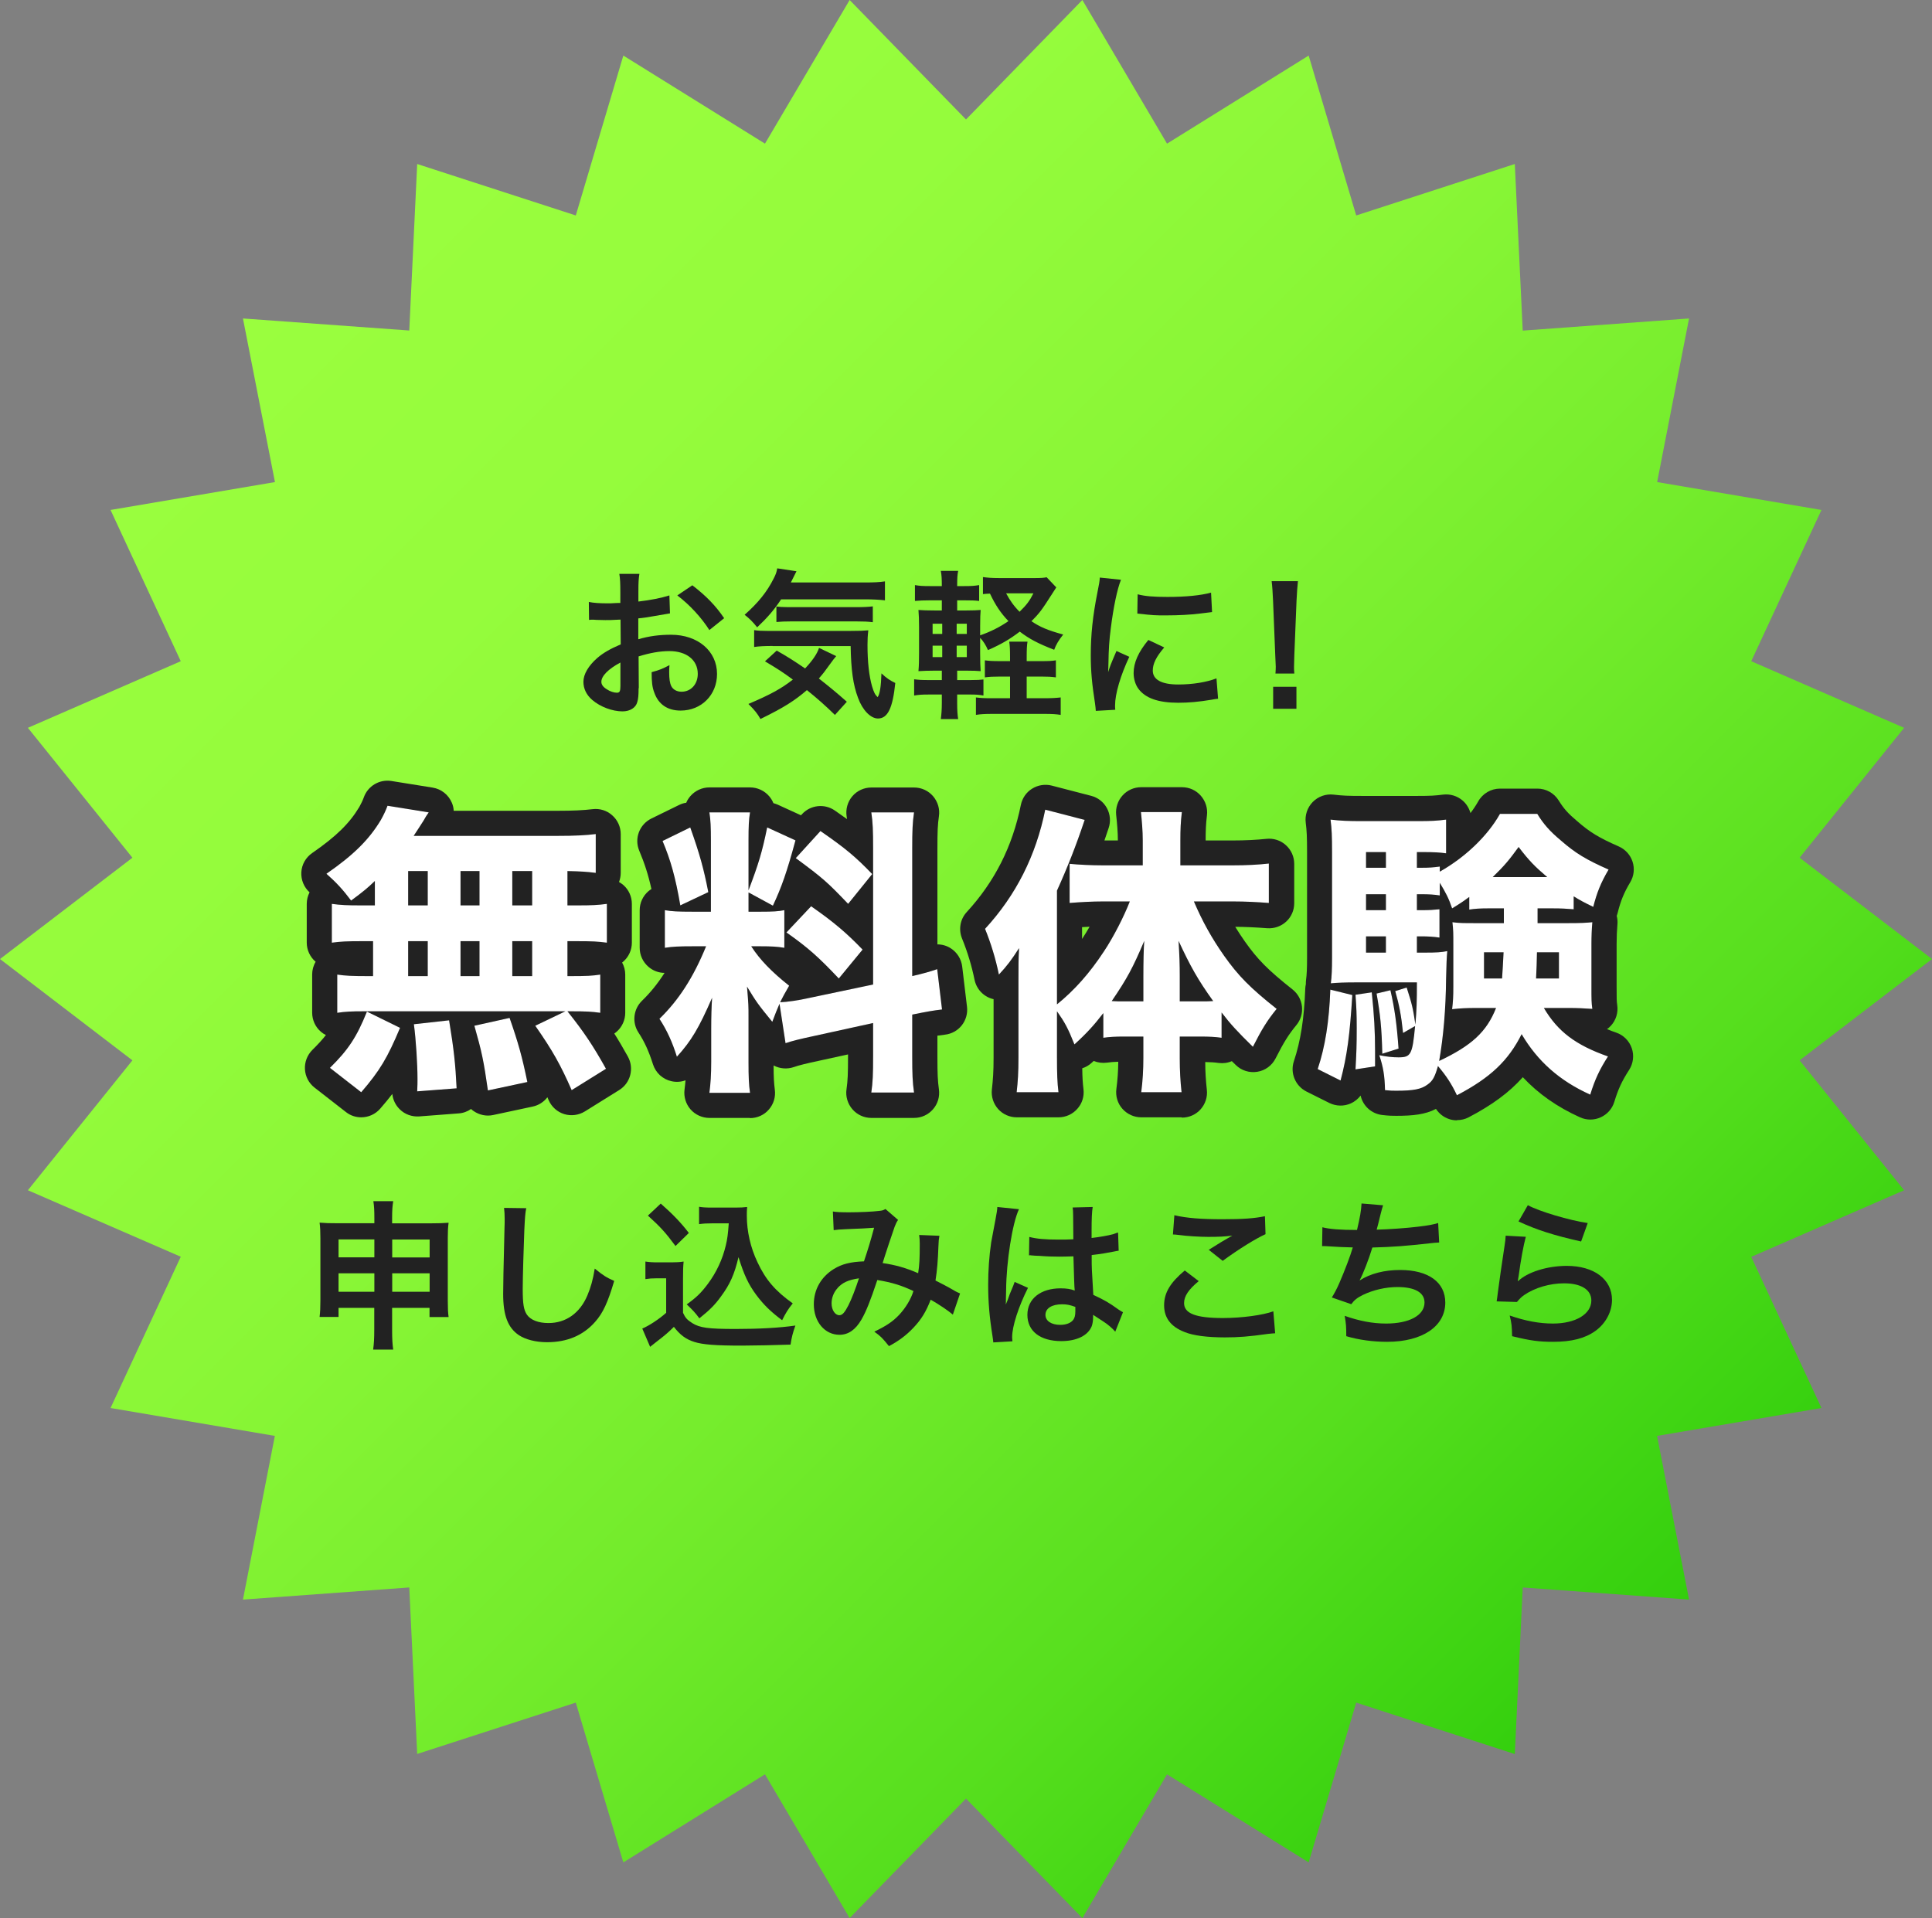 <?xml version="1.0" encoding="UTF-8"?><svg id="_レイヤー_1" xmlns="http://www.w3.org/2000/svg" xmlns:xlink="http://www.w3.org/1999/xlink" viewBox="0 0 192.6 191.22"><rect x="0" y="0" width="192.6" height="191.22" fill="#808080" stroke="none"/><defs><style>.cls-1{fill:url(#_名称未設定グラデーション_11);}.cls-1,.cls-2,.cls-3,.cls-4{stroke-width:0px;}.cls-2{fill:#222;}.cls-3{fill:#000;}.cls-4{fill:#fff;}</style><linearGradient id="_名称未設定グラデーション_11" x1="28.33" y1="27.64" x2="164.27" y2="163.58" gradientUnits="userSpaceOnUse"><stop offset="0" stop-color="#9afe3e"/><stop offset=".19" stop-color="#95fc3c"/><stop offset=".39" stop-color="#89f636"/><stop offset=".59" stop-color="#74ec2c"/><stop offset=".8" stop-color="#57df1e"/><stop offset="1" stop-color="#33cf0d"/></linearGradient></defs><polygon class="cls-1" points="192.6 95.61 179.4 105.71 189.82 118.66 174.58 125.3 181.58 140.37 165.19 143.15 168.38 159.47 151.8 158.26 151.01 174.87 135.2 169.74 130.46 185.67 116.34 176.89 107.9 191.22 96.3 179.31 84.7 191.22 76.26 176.89 62.14 185.67 57.4 169.74 41.59 174.86 40.8 158.26 24.22 159.47 27.4 143.15 11.02 140.37 18.02 125.29 2.78 118.66 13.2 105.71 0 95.61 13.2 85.51 2.78 72.56 18.02 65.92 11.02 50.84 27.41 48.06 24.22 31.75 40.8 32.95 41.59 16.35 57.4 21.48 62.14 5.54 76.26 14.32 84.7 0 96.3 11.91 107.9 0 116.34 14.32 130.46 5.54 135.2 21.48 151.01 16.35 151.8 32.96 168.38 31.75 165.2 48.06 181.58 50.84 174.58 65.92 189.82 72.56 179.4 85.51 192.6 95.61"/><path class="cls-2" d="M36.01,111.39c-.54,0-1.08-.17-1.53-.53l-3.12-2.43c-.57-.44-.92-1.11-.96-1.83-.04-.72.23-1.42.74-1.93.54-.53.97-1,1.35-1.48-.18-.09-.35-.2-.5-.33-.55-.47-.87-1.17-.87-1.9v-3.81c0-.45.12-.89.35-1.27l-.03-.02c-.54-.47-.86-1.16-.86-1.88v-3.87c0-.4.1-.8.28-1.15-.56-.51-.86-1.24-.82-2,.04-.77.44-1.47,1.07-1.91,2.4-1.66,3.72-2.95,4.71-4.6.17-.3.35-.68.45-.96.4-1.13,1.56-1.82,2.75-1.63l4.11.66c.86.14,1.58.71,1.92,1.52.11.26.17.52.18.79h10.31c1.59,0,2.62-.05,3.53-.16.71-.09,1.43.13,1.96.61.54.47.85,1.16.85,1.87v3.87c0,.31-.06.62-.17.91.15.08.29.19.43.3.54.47.85,1.16.85,1.88v3.87c0,.72-.31,1.41-.85,1.88-.04.03-.08.06-.12.1.2.36.31.78.31,1.2v3.81c0,.72-.31,1.41-.86,1.89-.07.06-.15.12-.23.18.44.69.87,1.43,1.35,2.29.65,1.17.27,2.64-.86,3.34l-3.42,2.13c-.62.38-1.37.48-2.06.27-.69-.21-1.26-.72-1.55-1.38-.04-.1-.09-.2-.13-.3-.35.46-.86.8-1.47.93l-3.93.84c-.68.15-1.38,0-1.95-.39-.09-.06-.18-.13-.26-.21-.35.25-.78.41-1.24.44l-3.93.3c-.72.05-1.43-.2-1.94-.71-.42-.41-.68-.95-.74-1.53-.35.46-.75.94-1.2,1.46-.49.57-1.19.87-1.9.87ZM54.8,92.04s0,0,0,0c0,0,0,0,0,0,0,0,0,0,0,0h0ZM38.28,85.5s.05.02.07.03c.06.02.11.05.17.08.18-.31.42-.58.71-.79-.06-.08-.12-.17-.17-.25-.25.32-.51.63-.78.94Z"/><path class="cls-2" d="M74.77,111.45h-4.05c-.72,0-1.4-.31-1.88-.85-.47-.54-.69-1.26-.6-1.97.04-.3.07-.6.1-.93-.44.16-.92.2-1.4.09-.88-.19-1.58-.84-1.85-1.7-.4-1.26-.84-2.24-1.44-3.15-.66-1-.51-2.33.35-3.17.84-.81,1.58-1.73,2.25-2.78-.58,0-1.15-.21-1.6-.6-.56-.48-.88-1.17-.88-1.9v-3.75c0-.74.33-1.44.89-1.91.09-.07.18-.14.28-.2-.32-1.45-.69-2.57-1.21-3.81-.52-1.22.01-2.63,1.21-3.22l2.76-1.35c.23-.11.47-.19.71-.22.1-.24.24-.46.41-.66.48-.55,1.17-.87,1.9-.87h4.05c.73,0,1.43.32,1.91.88.18.21.32.44.42.69.15.04.29.09.43.15l2.32,1.06.1-.11c.84-.92,2.24-1.08,3.27-.37.45.31.85.59,1.22.86-.01-.09-.02-.18-.04-.27-.11-.72.1-1.46.57-2.01.48-.56,1.17-.87,1.9-.87h4.26c.73,0,1.42.32,1.89.87.47.55.69,1.28.58,2-.12.83-.15,1.5-.15,3.27v9.5c.47,0,.93.13,1.33.39.63.4,1.05,1.07,1.14,1.81l.48,4.02c.08.66-.11,1.33-.52,1.85-.41.52-1.02.86-1.68.93-.25.03-.48.06-.75.1v2.04c0,1.79.03,2.44.15,3.31.1.72-.11,1.44-.59,1.99-.48.55-1.16.86-1.89.86h-4.26c-.73,0-1.42-.32-1.89-.87-.47-.55-.69-1.28-.58-2,.12-.84.15-1.49.15-3.33v-.13l-2.84.62c-1.32.28-2.08.47-2.56.64-.67.23-1.4.17-2.02-.16,0,1.18.04,1.78.12,2.4.1.72-.11,1.44-.59,1.99-.47.55-1.16.86-1.89.86ZM88.65,100.07l.03.03s.03-.06.05-.09c-.02.02-.05.04-.08.07ZM89.31,99.2s-.03.06-.05.09c.02-.02.05-.04.08-.07l-.03-.03ZM71.89,97.13c.11.04.22.09.33.15.2-.43.53-.8.94-1.05-.13-.18-.25-.36-.37-.54-.05-.08-.1-.17-.15-.26-.24.59-.5,1.16-.76,1.7ZM72.41,92.86s.04.05.06.08c.07.1.12.2.18.3.02-.04.04-.07.06-.11.08-.14.16-.27.26-.39-.07-.07-.15-.14-.21-.21-.1.12-.22.22-.34.32Z"/><path class="cls-2" d="M117.79,111.39h-4.02c-.72,0-1.4-.31-1.88-.85s-.69-1.26-.6-1.97c.12-.9.18-1.77.19-2.72-.44.01-.79.04-1.13.09-.45.06-.91,0-1.32-.17-.08.07-.15.14-.23.21-.27.24-.58.42-.91.52.01.92.05,1.49.12,2.08.09.71-.13,1.43-.61,1.96-.47.54-1.16.85-1.87.85h-4.17c-.71,0-1.39-.3-1.86-.83-.47-.53-.7-1.24-.62-1.94.11-1,.17-1.74.17-3.2v-5.81s-.09-.02-.13-.03c-.9-.25-1.58-.99-1.77-1.91-.28-1.38-.7-2.77-1.25-4.12-.36-.9-.18-1.92.48-2.63,2.78-3.03,4.55-6.52,5.39-10.68.14-.67.54-1.26,1.13-1.62.58-.36,1.29-.47,1.95-.3l3.93,1.02c.67.17,1.24.62,1.57,1.23.33.61.39,1.33.17,1.98-.14.42-.28.83-.42,1.24h1.34c0-.83-.08-1.72-.17-2.55-.07-.7.16-1.41.63-1.93.47-.53,1.15-.83,1.86-.83h4.08c.72,0,1.4.31,1.87.85.47.54.7,1.25.61,1.96-.11.87-.13,1.63-.13,2.5h2.69c1.27,0,2.39-.06,3.35-.16.71-.08,1.42.14,1.95.62.53.47.84,1.15.84,1.87v3.93c0,.7-.29,1.36-.8,1.83-.51.47-1.2.71-1.89.66-1.16-.09-2.26-.14-3.19-.14.3.49.62.97.96,1.46,1.28,1.81,2.3,2.84,4.76,4.79.52.42.86,1.02.93,1.69s-.12,1.33-.55,1.85c-.8.98-1.25,1.7-2.08,3.33-.36.71-1.04,1.21-1.82,1.33-.78.13-1.59-.12-2.15-.68-.14-.13-.27-.26-.39-.38-.41.18-.86.24-1.32.18-.42-.06-.8-.08-1.33-.09,0,.96.06,1.87.16,2.77.08.71-.15,1.41-.62,1.94-.47.53-1.15.83-1.86.83ZM115.77,101.58s.02.02.03.04c.01-.01.02-.02.03-.04-.01-.01-.02-.02-.03-.04-.01.01-.02.02-.03.04ZM107.87,92.44v1.17s.06-.09.09-.14c.21-.32.44-.69.66-1.08-.24.01-.49.02-.75.04ZM101.91,92.04c.15.02.3.05.45.1.18.06.36.14.52.23v-1.74c-.31.48-.63.95-.97,1.41ZM114.72,91.38c.41.11.77.32,1.07.59.3-.28.67-.49,1.1-.6.02,0,.04-.01.06-.02-.08-.17-.15-.34-.22-.51-.31-.72-.25-1.54.13-2.21-.41-.14-.77-.39-1.05-.71-.27.31-.61.55-1,.69.38.65.45,1.45.17,2.16-.08.2-.16.4-.25.61Z"/><path class="cls-2" d="M145.24,111.69c-.27,0-.54-.04-.79-.13-.54-.18-.99-.54-1.3-1.01-1.05.56-2.3.69-3.96.69-.36,0-.71,0-1.39-.08-1.08-.12-1.94-.92-2.16-1.94-.25.33-.58.6-.97.78-.69.31-1.47.29-2.15-.04l-2.28-1.14c-1.11-.56-1.65-1.85-1.25-3.03.67-2.01,1.02-4.24,1.13-7.22,0-.15.03-.31.06-.46,0-.14,0-.28.02-.42.07-.49.1-1.17.1-2.15v-10.62c0-1.48-.03-2.1-.13-2.89-.1-.76.16-1.53.7-2.08.54-.55,1.31-.82,2.07-.73.9.11,1.49.13,2.89.13h5.43c1.39,0,1.8-.03,2.59-.13.71-.09,1.43.13,1.97.6.38.33.64.77.77,1.24.29-.38.55-.77.77-1.16.44-.79,1.28-1.28,2.18-1.28h3.72c.87,0,1.67.45,2.13,1.19.5.81.94,1.3,1.82,2.04,1.28,1.12,2.17,1.66,4.17,2.54.65.29,1.15.84,1.37,1.52.22.68.14,1.42-.23,2.04-.63,1.06-.95,1.84-1.26,3.07-.02.1-.06.19-.09.29.07.27.1.56.07.85-.05.59-.08,1.23-.08,1.96v4.23c0,1.23,0,1.45.06,1.85.11.75-.12,1.51-.64,2.07-.12.12-.24.24-.38.33.29.12.6.24.93.35.72.25,1.29.82,1.54,1.55.25.72.15,1.52-.26,2.16-.73,1.13-1.09,1.91-1.48,3.19-.21.69-.71,1.25-1.36,1.54-.65.3-1.4.3-2.06,0-2.26-1.02-4.15-2.34-5.7-4-1.35,1.52-3.07,2.78-5.4,4-.36.19-.76.28-1.16.28ZM151.4,99.42c.05.1.09.21.13.32.02-.07.05-.14.08-.21-.06-.04-.11-.09-.17-.14-.01.01-.02.02-.04.03Z"/><path class="cls-3" d="M37.37,87.83c-.69.66-1.14,1.05-2.37,1.95-.81-1.08-1.47-1.8-2.46-2.67,2.73-1.89,4.26-3.42,5.43-5.37.27-.48.51-.99.66-1.41l4.11.66c-.24.33-.27.39-.51.81-.33.51-.57.9-.99,1.53h14.31c1.8,0,2.88-.06,3.84-.18v3.87c-.96-.12-1.5-.15-2.82-.18v3.42h.99c1.47,0,2.04-.03,2.94-.15v3.87c-.9-.12-1.5-.15-2.94-.15h-.99v3.48h.42c1.47,0,2.07-.03,2.85-.15v3.81c-.84-.12-1.47-.15-2.79-.15h-.48c1.65,2.07,2.55,3.42,3.84,5.73l-3.42,2.13c-1.11-2.52-1.89-3.93-3.63-6.42l3-1.44h-20.16c-1.14,0-1.8.03-2.58.15v-3.81c.81.12,1.53.15,2.94.15h.63v-3.48h-1.17c-1.38,0-2.07.03-2.94.15v-3.87c.9.12,1.47.15,2.94.15h1.35v-2.43ZM32.89,106.46c1.8-1.77,2.67-3.06,3.69-5.61l3.3,1.62c-1.26,3-2.01,4.26-3.87,6.42l-3.12-2.43ZM40.69,90.26h1.95v-3.42h-1.95v3.42ZM40.69,97.31h1.95v-3.48h-1.95v3.48ZM41.59,108.8c.03-.54.03-.96.03-1.23,0-1.47-.15-3.9-.36-5.46l3.51-.39c.48,2.94.63,4.32.75,6.78l-3.93.3ZM45.91,90.26h1.89v-3.42h-1.89v3.42ZM45.91,97.31h1.89v-3.48h-1.89v3.48ZM48.64,108.71c-.42-2.94-.6-3.81-1.35-6.45l3.51-.78c.87,2.49,1.26,3.9,1.77,6.39l-3.93.84ZM53.05,90.26v-3.42h-1.98v3.42h1.98ZM53.05,97.31v-3.48h-1.98v3.48h1.98Z"/><path class="cls-3" d="M77.71,100.07c-.3.69-.39.93-.72,1.8-1.47-1.8-1.59-1.98-2.52-3.51.15,1.8.15,1.95.15,2.91v4.65c0,1.41.03,2.19.15,3.03h-4.05c.12-.93.18-1.8.18-3.12v-3.3c0-1.14.03-2.22.09-3.06-1.32,3.03-2.07,4.29-3.51,5.88-.45-1.44-.99-2.64-1.74-3.78,1.92-1.86,3.39-4.14,4.65-7.23h-1.35c-1.35,0-2.01.03-2.76.15v-3.75c.69.12,1.32.15,2.73.15h1.86v-7.11c0-1.32-.03-2.01-.15-2.79h4.05c-.12.72-.15,1.41-.15,2.76v5.01c.99-2.61,1.35-3.78,1.86-6.27l2.82,1.29c-.87,3.21-1.38,4.65-2.25,6.51l-2.43-1.32v1.92h1.23c1.2,0,1.71-.03,2.34-.15v3.75c-.72-.12-1.29-.15-2.4-.15h-.9c.87,1.35,2.04,2.55,3.78,3.93-.48.84-.6,1.05-.9,1.65.69-.03,1.8-.18,2.85-.42l6.42-1.35v-13.53c0-1.83-.03-2.67-.18-3.63h4.26c-.15,1.02-.18,1.83-.18,3.63v12.69c1.17-.27,1.68-.42,2.49-.69l.48,4.02c-.81.09-1.5.21-2.97.51v4.11c0,1.83.03,2.61.18,3.66h-4.26c.15-1.02.18-1.8.18-3.69v-3.24l-5.88,1.29c-1.41.3-2.25.51-2.85.72l-.6-3.93ZM68.81,82.49c.96,2.7,1.35,4.14,1.8,6.45l-2.79,1.32c-.48-2.79-.96-4.5-1.77-6.42l2.76-1.35ZM80.86,90.35c2.28,1.59,3.54,2.67,5.13,4.32l-2.37,2.88c-2.04-2.16-3.09-3.09-5.22-4.59l2.46-2.61ZM81.79,82.85c2.52,1.74,3.51,2.58,5.16,4.29l-2.4,2.97c-2.1-2.19-2.46-2.52-5.22-4.56l2.46-2.7Z"/><path class="cls-3" d="M105.37,105.44c0,1.59.03,2.49.15,3.45h-4.17c.12-1.08.18-1.92.18-3.48v-7.65c0-1.65,0-2.04.06-3.24-.75,1.17-1.17,1.74-2.01,2.64-.33-1.62-.81-3.15-1.38-4.56,3.09-3.36,5.07-7.29,6-11.88l3.93,1.02c-.87,2.61-1.74,4.8-2.76,7.05v11.34c1.74-1.41,3.24-3.09,4.68-5.28.96-1.44,2.01-3.51,2.58-4.98h-2.76c-.93,0-2.1.06-3.24.15v-3.9c.96.09,2.16.15,3.36.15h3.93v-2.49c0-.96-.09-1.95-.18-2.82h4.08c-.12.96-.15,1.8-.15,2.82v2.49h5.19c1.38,0,2.58-.06,3.63-.18v3.93c-1.17-.09-2.4-.15-3.51-.15h-3.96c.84,1.98,1.8,3.69,3,5.4,1.44,2.04,2.64,3.24,5.25,5.31-.93,1.14-1.47,2.01-2.37,3.78-1.59-1.56-2.22-2.25-3.12-3.42v2.52c-.66-.09-1.23-.12-2.1-.12h-2.07v2.19c0,1.17.06,2.28.18,3.36h-4.02c.15-1.17.21-2.25.21-3.39v-2.16h-1.98c-.75,0-1.38.03-2.01.12v-2.46c-.87,1.14-1.65,2.01-2.88,3.12-.66-1.65-.96-2.19-1.74-3.3v4.62ZM113.98,97.46c0-1.56.03-2.91.09-3.66-1.14,2.7-1.71,3.75-3.24,6,.48.03.72.03,1.29.03h1.86v-2.37ZM119.62,99.83c.6,0,.87,0,1.32-.03-1.53-2.13-2.28-3.48-3.45-6,.09,1.47.12,2.34.12,3.51v2.52h2.01Z"/><path class="cls-3" d="M134.81,99.2c-.24,3.9-.51,6.03-1.17,8.52l-2.28-1.14c.75-2.25,1.14-4.74,1.26-7.92l2.19.54ZM153.28,92.03h3.06c1.32,0,1.77-.03,2.4-.09-.06.66-.09,1.38-.09,2.19v4.23c0,1.26,0,1.62.09,2.22-.87-.06-1.5-.09-2.34-.09h-2.49c1.38,2.34,3.15,3.69,6.39,4.83-.81,1.26-1.29,2.25-1.77,3.81-3.06-1.38-5.25-3.33-6.84-6.03-1.32,2.64-3.12,4.35-6.45,6.09-.54-1.14-1.05-1.92-1.89-2.91-.3,1.05-.51,1.47-1.02,1.83-.63.48-1.41.63-3.15.63-.33,0-.57,0-1.11-.06-.03-1.44-.18-2.31-.57-3.48.78.15,1.32.21,1.92.21,1.23,0,1.38-.27,1.65-3.12l-1.2.69c-.18-1.74-.39-2.82-.78-4.17l1.14-.36c.54,1.68.63,2.07.87,3.69.12-1.44.15-2.25.15-4.2h-6.15c-1.02,0-1.8.03-2.43.09.09-.66.12-1.47.12-2.49v-10.62c0-1.56-.03-2.28-.15-3.21,1.02.12,1.71.15,3.18.15h5.43c1.47,0,1.98-.03,2.91-.15v3.36c-.66-.09-1.23-.12-2.19-.12h-.72v1.56h.48c.69,0,1.17-.03,1.8-.12v.51c2.55-1.44,4.77-3.57,6-5.76h3.72c.63,1.02,1.23,1.71,2.34,2.64,1.44,1.26,2.52,1.92,4.77,2.91-.78,1.32-1.17,2.31-1.53,3.72-.99-.48-1.32-.66-1.95-1.05v1.29c-.69-.06-1.26-.09-2.01-.09h-1.59v1.47ZM136.75,98.93c.24,2.28.33,3.9.33,5.88v1.5l-1.95.3c.09-1.65.12-2.37.12-4.11,0-1.47-.03-1.98-.12-3.33l1.62-.24ZM138.16,84.95h-1.98v1.56h1.98v-1.56ZM138.16,89.15h-1.98v1.59h1.98v-1.59ZM136.18,93.35v1.62h1.98v-1.62h-1.98ZM138.61,98.72c.42,1.83.63,3.33.81,5.82l-1.62.51c-.06-2.61-.21-3.96-.57-6l1.38-.33ZM148.33,90.56c-.75,0-1.29.03-1.86.12v-1.26c-.57.42-.87.63-1.71,1.14-.33-.99-.63-1.56-1.23-2.55v1.26c-.57-.09-1.11-.12-1.8-.12h-.48v1.59h.42c.84,0,1.23-.03,1.83-.09v2.82c-.6-.09-1.2-.12-1.83-.12h-.42v1.62h.78c1.17,0,1.65-.03,2.25-.15-.06.57-.09,1.35-.12,2.73-.03,3.09-.27,5.82-.69,8.22,3.24-1.53,4.74-2.91,5.67-5.28h-1.98c-.99,0-1.56.03-2.4.12.09-.75.12-1.23.12-2.25v-4.23c0-1.08,0-1.41-.09-2.19.66.09,1.11.09,2.4.09h2.73v-1.47h-1.59ZM147.94,94.94v2.61h1.8c.06-.84.09-1.44.15-2.61h-1.95ZM154.24,87.44c-1.23-1.05-1.8-1.62-2.85-3-.96,1.32-1.41,1.86-2.58,3h5.43ZM153.22,94.94c-.03,1.17-.03,1.47-.09,2.61h2.28v-2.61h-2.19Z"/><path class="cls-4" d="M37.37,87.83c-.69.66-1.14,1.05-2.37,1.95-.81-1.08-1.47-1.8-2.46-2.67,2.73-1.89,4.26-3.42,5.43-5.37.27-.48.51-.99.66-1.41l4.11.66c-.24.33-.27.39-.51.81-.33.51-.57.9-.99,1.53h14.31c1.8,0,2.88-.06,3.84-.18v3.87c-.96-.12-1.5-.15-2.82-.18v3.42h.99c1.47,0,2.04-.03,2.94-.15v3.87c-.9-.12-1.5-.15-2.94-.15h-.99v3.48h.42c1.47,0,2.07-.03,2.85-.15v3.81c-.84-.12-1.47-.15-2.79-.15h-.48c1.65,2.07,2.55,3.42,3.84,5.73l-3.42,2.13c-1.11-2.52-1.89-3.93-3.63-6.42l3-1.44h-20.16c-1.14,0-1.8.03-2.58.15v-3.81c.81.12,1.53.15,2.94.15h.63v-3.48h-1.17c-1.38,0-2.07.03-2.94.15v-3.87c.9.12,1.47.15,2.94.15h1.35v-2.43ZM32.89,106.46c1.8-1.77,2.67-3.06,3.69-5.61l3.3,1.62c-1.26,3-2.01,4.26-3.87,6.42l-3.12-2.43ZM40.69,90.26h1.95v-3.42h-1.95v3.42ZM40.69,97.31h1.95v-3.48h-1.95v3.48ZM41.59,108.8c.03-.54.03-.96.03-1.23,0-1.47-.15-3.9-.36-5.46l3.51-.39c.48,2.94.63,4.32.75,6.78l-3.93.3ZM45.91,90.26h1.89v-3.42h-1.89v3.42ZM45.91,97.31h1.89v-3.48h-1.89v3.48ZM48.64,108.71c-.42-2.94-.6-3.81-1.35-6.45l3.51-.78c.87,2.49,1.26,3.9,1.77,6.39l-3.93.84ZM53.05,90.26v-3.42h-1.98v3.42h1.98ZM53.05,97.31v-3.48h-1.98v3.48h1.98Z"/><path class="cls-4" d="M77.71,100.07c-.3.69-.39.93-.72,1.8-1.47-1.8-1.59-1.98-2.52-3.51.15,1.8.15,1.95.15,2.91v4.65c0,1.41.03,2.19.15,3.03h-4.05c.12-.93.18-1.8.18-3.12v-3.3c0-1.14.03-2.22.09-3.06-1.32,3.03-2.07,4.29-3.51,5.88-.45-1.44-.99-2.64-1.74-3.78,1.92-1.86,3.39-4.14,4.65-7.23h-1.35c-1.35,0-2.01.03-2.76.15v-3.75c.69.12,1.32.15,2.73.15h1.86v-7.11c0-1.32-.03-2.01-.15-2.79h4.05c-.12.72-.15,1.41-.15,2.76v5.01c.99-2.61,1.35-3.78,1.86-6.27l2.82,1.29c-.87,3.21-1.38,4.65-2.25,6.51l-2.43-1.32v1.92h1.23c1.2,0,1.71-.03,2.34-.15v3.75c-.72-.12-1.29-.15-2.4-.15h-.9c.87,1.35,2.04,2.55,3.78,3.93-.48.84-.6,1.05-.9,1.65.69-.03,1.8-.18,2.85-.42l6.42-1.35v-13.53c0-1.83-.03-2.67-.18-3.63h4.26c-.15,1.02-.18,1.83-.18,3.63v12.69c1.17-.27,1.68-.42,2.49-.69l.48,4.02c-.81.09-1.5.21-2.97.51v4.11c0,1.83.03,2.61.18,3.66h-4.26c.15-1.02.18-1.8.18-3.69v-3.24l-5.88,1.29c-1.41.3-2.25.51-2.85.72l-.6-3.93ZM68.81,82.49c.96,2.7,1.35,4.14,1.8,6.45l-2.79,1.32c-.48-2.79-.96-4.5-1.77-6.42l2.76-1.35ZM80.86,90.35c2.28,1.59,3.54,2.67,5.13,4.32l-2.37,2.88c-2.04-2.16-3.09-3.09-5.22-4.59l2.46-2.61ZM81.79,82.85c2.52,1.74,3.51,2.58,5.16,4.29l-2.4,2.97c-2.1-2.19-2.46-2.52-5.22-4.56l2.46-2.7Z"/><path class="cls-4" d="M105.37,105.44c0,1.59.03,2.49.15,3.45h-4.17c.12-1.08.18-1.92.18-3.48v-7.65c0-1.65,0-2.04.06-3.24-.75,1.17-1.17,1.74-2.01,2.64-.33-1.62-.81-3.15-1.38-4.56,3.09-3.36,5.07-7.29,6-11.88l3.93,1.02c-.87,2.61-1.74,4.8-2.76,7.05v11.34c1.74-1.41,3.24-3.09,4.68-5.28.96-1.44,2.01-3.51,2.58-4.98h-2.76c-.93,0-2.1.06-3.24.15v-3.9c.96.09,2.16.15,3.36.15h3.93v-2.49c0-.96-.09-1.95-.18-2.82h4.08c-.12.96-.15,1.8-.15,2.82v2.49h5.19c1.38,0,2.58-.06,3.63-.18v3.93c-1.17-.09-2.4-.15-3.51-.15h-3.96c.84,1.98,1.8,3.69,3,5.4,1.44,2.04,2.64,3.24,5.25,5.31-.93,1.14-1.47,2.01-2.37,3.78-1.59-1.56-2.22-2.25-3.12-3.42v2.52c-.66-.09-1.23-.12-2.1-.12h-2.07v2.19c0,1.17.06,2.28.18,3.36h-4.02c.15-1.17.21-2.25.21-3.39v-2.16h-1.98c-.75,0-1.38.03-2.01.12v-2.46c-.87,1.14-1.65,2.01-2.88,3.12-.66-1.65-.96-2.19-1.74-3.3v4.62ZM113.98,97.46c0-1.56.03-2.91.09-3.66-1.14,2.7-1.71,3.75-3.24,6,.48.03.72.03,1.29.03h1.86v-2.37ZM119.62,99.83c.6,0,.87,0,1.32-.03-1.53-2.13-2.28-3.48-3.45-6,.09,1.47.12,2.34.12,3.51v2.52h2.01Z"/><path class="cls-4" d="M134.81,99.2c-.24,3.9-.51,6.03-1.17,8.52l-2.28-1.14c.75-2.25,1.14-4.74,1.26-7.92l2.19.54ZM153.28,92.03h3.06c1.32,0,1.77-.03,2.4-.09-.06.66-.09,1.38-.09,2.19v4.23c0,1.26,0,1.62.09,2.22-.87-.06-1.5-.09-2.34-.09h-2.49c1.38,2.34,3.15,3.69,6.39,4.83-.81,1.26-1.29,2.25-1.77,3.81-3.06-1.38-5.25-3.33-6.84-6.03-1.32,2.64-3.12,4.35-6.45,6.09-.54-1.14-1.05-1.92-1.89-2.91-.3,1.05-.51,1.47-1.02,1.83-.63.48-1.41.63-3.15.63-.33,0-.57,0-1.11-.06-.03-1.44-.18-2.31-.57-3.48.78.15,1.32.21,1.92.21,1.23,0,1.38-.27,1.65-3.12l-1.2.69c-.18-1.74-.39-2.82-.78-4.17l1.14-.36c.54,1.68.63,2.07.87,3.69.12-1.44.15-2.25.15-4.2h-6.15c-1.02,0-1.8.03-2.43.09.09-.66.12-1.47.12-2.49v-10.62c0-1.56-.03-2.28-.15-3.21,1.02.12,1.71.15,3.18.15h5.43c1.47,0,1.98-.03,2.91-.15v3.36c-.66-.09-1.23-.12-2.19-.12h-.72v1.56h.48c.69,0,1.17-.03,1.8-.12v.51c2.55-1.44,4.77-3.57,6-5.76h3.72c.63,1.02,1.23,1.71,2.34,2.64,1.44,1.26,2.52,1.92,4.77,2.91-.78,1.32-1.17,2.31-1.53,3.72-.99-.48-1.32-.66-1.95-1.05v1.29c-.69-.06-1.26-.09-2.01-.09h-1.59v1.47ZM136.75,98.93c.24,2.28.33,3.9.33,5.88v1.5l-1.95.3c.09-1.65.12-2.37.12-4.11,0-1.47-.03-1.98-.12-3.33l1.62-.24ZM138.16,84.95h-1.98v1.56h1.98v-1.56ZM138.16,89.15h-1.98v1.59h1.98v-1.59ZM136.18,93.35v1.62h1.98v-1.62h-1.98ZM138.61,98.72c.42,1.83.63,3.33.81,5.82l-1.62.51c-.06-2.61-.21-3.96-.57-6l1.38-.33ZM148.33,90.56c-.75,0-1.29.03-1.86.12v-1.26c-.57.42-.87.63-1.71,1.14-.33-.99-.63-1.56-1.23-2.55v1.26c-.57-.09-1.11-.12-1.8-.12h-.48v1.59h.42c.84,0,1.23-.03,1.83-.09v2.82c-.6-.09-1.2-.12-1.83-.12h-.42v1.62h.78c1.17,0,1.65-.03,2.25-.15-.06.57-.09,1.35-.12,2.73-.03,3.09-.27,5.82-.69,8.22,3.24-1.53,4.74-2.91,5.67-5.28h-1.98c-.99,0-1.56.03-2.4.12.09-.75.12-1.23.12-2.25v-4.23c0-1.08,0-1.41-.09-2.19.66.09,1.11.09,2.4.09h2.73v-1.47h-1.59ZM147.94,94.94v2.61h1.8c.06-.84.09-1.44.15-2.61h-1.95ZM154.24,87.44c-1.23-1.05-1.8-1.62-2.85-3-.96,1.32-1.41,1.86-2.58,3h5.43ZM153.22,94.94c-.03,1.17-.03,1.47-.09,2.61h2.28v-2.61h-2.19Z"/><path class="cls-2" d="M33.75,130.38v.91h-1.89c.06-.5.08-.94.08-1.65v-6.21c0-.66-.02-1.06-.08-1.54.59.05.98.06,1.78.06h3.68v-.46c0-.83-.02-1.22-.1-1.74h1.98c-.08.48-.11.91-.11,1.68v.53h3.79c.91,0,1.26-.02,1.84-.06-.06.48-.08.83-.08,1.52v6.23c0,.77.02,1.18.08,1.65h-1.9v-.91h-3.73v2.16c0,.96.03,1.44.11,2h-2c.08-.62.11-1.09.11-2v-2.16h-3.57ZM33.75,123.56v1.79h3.57v-1.79h-3.57ZM33.75,126.94v1.84h3.57v-1.84h-3.57ZM39.1,125.36h3.73v-1.79h-3.73v1.79ZM39.1,128.78h3.73v-1.84h-3.73v1.84Z"/><path class="cls-2" d="M52.46,120.46c-.1.46-.13.93-.19,2.16-.06,1.49-.16,4.74-.16,5.87,0,1.52.1,2.1.42,2.58.37.53,1.14.83,2.15.83,1.73,0,3.12-.98,3.87-2.74.35-.83.56-1.58.74-2.69.86.7,1.15.88,1.94,1.23-.64,2.16-1.12,3.2-1.9,4.08-1.2,1.36-2.79,2.03-4.8,2.03-1.1,0-2.13-.26-2.8-.7-1.1-.74-1.57-1.97-1.57-4.11,0-.83.03-2.43.13-6.45.02-.48.02-.82.02-1.04,0-.45-.02-.67-.06-1.09l2.24.03Z"/><path class="cls-2" d="M64.34,125.77c.42.06.67.08,1.28.08h1.31c.48,0,.85-.02,1.22-.08-.05.53-.06.86-.06,1.76v3.35c.24.51.38.67.91,1.02.77.48,1.6.59,4.35.59,2.32,0,4.35-.11,5.94-.34-.27.77-.37,1.17-.48,1.9-1.42.05-3.75.1-4.85.1-2.62,0-3.92-.1-4.75-.37-.83-.26-1.41-.69-2.03-1.5-.51.51-.9.85-1.65,1.42-.27.21-.37.29-.48.38l-.24.19-.78-1.82c.69-.29,1.7-.96,2.38-1.57v-3.44h-.98c-.45,0-.69.02-1.09.08v-1.76ZM65.87,119.99c1.15,1.01,2.02,1.9,2.8,2.93l-1.33,1.3c-.99-1.34-1.5-1.9-2.75-3.03l1.28-1.2ZM71.02,121.96c-.54,0-.93.02-1.33.08v-1.73c.35.06.69.08,1.33.08h2.29c.51,0,.86-.02,1.17-.06-.03.37-.03.59-.03.86,0,1.57.37,3.19,1.06,4.64.82,1.76,1.78,2.87,3.52,4.11-.45.54-.72.99-1.06,1.68-1.17-.88-1.82-1.52-2.56-2.5-.8-1.07-1.25-2.05-1.79-3.79-.4,1.7-.85,2.71-1.74,3.91-.59.82-1.09,1.33-2.16,2.19-.43-.58-.67-.83-1.26-1.39.98-.7,1.46-1.18,2.11-2.05.85-1.14,1.46-2.45,1.78-3.81.16-.66.22-1.12.3-2.22h-1.62Z"/><path class="cls-2" d="M83.03,120.78c.37.06.77.08,1.62.08.96,0,2.38-.06,2.98-.14.32-.03.43-.06.64-.19l1.26,1.09c-.14.19-.22.37-.34.67-.08.19-1.06,3.14-1.2,3.63,1.25.18,2.32.48,3.54,1.01.13-.82.16-1.47.16-2.96,0-.35-.02-.53-.06-.85l2.02.08c-.06.34-.08.46-.1,1.07-.05,1.41-.13,2.37-.29,3.39.51.26,1.22.62,1.71.91.43.26.5.27.74.38l-.72,2.11c-.46-.4-1.39-1.02-2.21-1.49-.45,1.18-.93,1.97-1.74,2.82-.7.74-1.5,1.33-2.42,1.81-.67-.83-.83-.99-1.46-1.44,1.2-.58,1.82-.99,2.48-1.68.64-.69,1.17-1.55,1.42-2.37-1.14-.54-2.08-.85-3.6-1.1-.7,2.11-1.12,3.14-1.58,3.94-.59,1.02-1.31,1.52-2.19,1.52-1.47,0-2.56-1.3-2.56-3.04,0-1.47.72-2.72,1.98-3.51.83-.51,1.68-.72,3.02-.77.42-1.26.61-1.87,1.01-3.35-.82.06-1.2.08-2.77.14-.66.03-.94.05-1.26.1l-.08-1.87ZM83.51,128.4c-.4.43-.61.98-.61,1.54,0,.66.35,1.18.78,1.18.3,0,.54-.29.91-1.01.32-.64.7-1.63,1.04-2.67-1.07.16-1.63.42-2.13.96Z"/><path class="cls-2" d="M99.02,133.81c-.02-.16-.02-.26-.08-.62-.3-1.87-.43-3.41-.43-5.09,0-1.44.1-2.85.3-4.24q.08-.48.43-2.29c.11-.56.18-1.02.18-1.18v-.06l2.16.22c-.66,1.39-1.26,5.25-1.28,8.04q-.02.58-.02.83v.26c0,.13,0,.16-.02.34h.02q.08-.18.19-.46c.03-.11.11-.29.19-.54q.14-.34.3-.72s.05-.1.19-.5l1.33.59c-.94,1.86-1.58,3.84-1.58,4.9,0,.11,0,.13.03.43l-1.92.11ZM102.63,123.32c.75.19,1.58.26,2.9.26.56,0,.91,0,1.47-.03,0-.94-.02-1.74-.02-2.4,0-.35-.02-.59-.05-.77l2-.05c-.08.45-.11,1.22-.11,2.35v.74c.83-.1,1.54-.22,2.16-.38q.1-.03.35-.13l.13-.03.06,1.81c-.16.02-.18.02-.46.08-.54.11-1.38.26-2.23.35v.35c0,.9,0,.93.16,3.62,1.15.54,1.55.77,2.51,1.46.21.14.29.19.45.27l-.77,1.94c-.27-.32-.75-.74-1.2-1.02-.54-.35-.91-.59-1.01-.66v.22c0,.35-.05.67-.13.9-.37.94-1.49,1.5-3.04,1.5-2.1,0-3.38-.99-3.38-2.62s1.36-2.64,3.3-2.64c.59,0,.99.06,1.42.22-.05-.4-.06-1.18-.13-3.41-.64.02-1.02.03-1.44.03-.59,0-1.23-.02-1.98-.08-.22,0-.4-.02-.48-.02-.14-.02-.24-.02-.27-.02-.08-.02-.13-.02-.16-.02-.02,0-.05,0-.1.02l.03-1.84ZM105.88,130.03c-1.02,0-1.66.4-1.66,1.06,0,.59.58.99,1.47.99.59,0,1.06-.18,1.3-.5.14-.19.21-.43.21-.86v-.43c-.53-.19-.83-.26-1.31-.26Z"/><path class="cls-2" d="M119.5,127.72c-1.01.83-1.46,1.5-1.46,2.19,0,1.04,1.17,1.49,3.87,1.49,1.9,0,4-.29,5.03-.67l.18,2.19c-.27.02-.37.02-.7.06-1.92.27-2.95.35-4.32.35-1.74,0-3.15-.18-4-.53-1.38-.53-2.05-1.42-2.05-2.67s.62-2.27,2.06-3.47l1.39,1.06ZM117.07,121.15c1.23.29,2.66.4,4.8.4,2.03,0,3.17-.08,4.23-.3l.06,1.79c-.96.43-2.69,1.5-4.27,2.66l-1.39-1.1c.83-.53,1.62-1.01,2.35-1.42-.7.1-1.39.13-2.4.13-.82,0-2.14-.08-2.93-.19-.32-.03-.37-.05-.59-.05l.14-1.9Z"/><path class="cls-2" d="M131.82,122.35c.74.19,1.81.27,3.46.27.3-1.28.42-1.95.45-2.64l2.15.18q-.1.29-.26.93-.29,1.2-.38,1.5c1.22-.03,3.03-.16,4.08-.29,1.18-.14,1.49-.21,2.05-.37l.1,1.94c-.37.02-.51.03-.93.08-2.32.26-3.73.37-5.73.42-.34,1.14-.94,2.67-1.26,3.25v.03c1.07-.69,2.47-1.04,4.03-1.04,2.82,0,4.5,1.22,4.5,3.25,0,2.37-2.29,3.91-5.79,3.91-1.42,0-2.83-.19-4.08-.56,0-.91-.02-1.23-.16-2.03,1.44.51,2.79.77,4.13.77,2.32,0,3.83-.82,3.83-2.1,0-.99-.96-1.54-2.69-1.54-1.18,0-2.42.29-3.44.78-.59.29-.88.53-1.17.93l-1.94-.67c.24-.38.51-.88.75-1.44.53-1.22,1.12-2.77,1.34-3.55-.85-.02-1.57-.05-2.42-.11-.22-.02-.38-.02-.51-.02h-.13l.03-1.87Z"/><path class="cls-2" d="M152.11,123.29c-.24.88-.51,2.37-.72,3.94q-.03.22-.08.46l.03.03c.93-.9,2.91-1.52,4.85-1.52,2.72,0,4.51,1.34,4.51,3.39,0,1.17-.62,2.35-1.65,3.09-1.04.75-2.37,1.09-4.23,1.09-1.38,0-2.26-.11-4.08-.56-.02-.99-.05-1.31-.24-2.06,1.57.54,2.95.8,4.31.8,2.26,0,3.83-.94,3.83-2.3,0-1.07-1.01-1.71-2.71-1.71-1.42,0-2.91.43-3.99,1.17-.29.21-.38.3-.72.69l-2.02-.06c.05-.29.05-.35.13-.96.13-.99.38-2.77.67-4.66.06-.38.08-.58.1-.93l2,.11ZM152.31,120.15c1.1.61,4.16,1.52,5.97,1.78l-.66,1.84c-2.74-.62-4.42-1.15-6.24-2l.93-1.62Z"/><path class="cls-2" d="M63.66,68.63c0,.66-.03,1.04-.13,1.36-.14.56-.72.93-1.47.93-1.01,0-2.22-.45-3.02-1.14-.58-.5-.88-1.12-.88-1.81,0-.75.5-1.6,1.38-2.37.58-.5,1.28-.91,2.34-1.36l-.02-2.47q-.13,0-.66.03c-.24.02-.46.02-.86.02-.24,0-.69-.02-.88-.02-.21-.02-.35-.02-.4-.02-.06,0-.19,0-.34.02l-.02-1.79c.45.1,1.09.14,1.94.14.16,0,.34,0,.56-.02.38-.02.46-.02.64-.02v-1.06c0-.91-.02-1.33-.1-1.84h2c-.08.51-.1.85-.1,1.74v1.02c1.2-.14,2.27-.35,3.09-.61l.06,1.79c-.29.05-.59.1-1.7.29-.53.1-.85.14-1.46.21v2.08c1.09-.32,2.1-.45,3.27-.45,2.67,0,4.58,1.63,4.58,3.91,0,2.08-1.55,3.65-3.63,3.65-1.3,0-2.21-.62-2.62-1.78-.21-.54-.27-1.07-.27-2.05.82-.22,1.09-.34,1.78-.7-.03.3-.03.45-.03.7,0,.67.06,1.1.22,1.41.18.34.56.54,1.01.54.94,0,1.62-.75,1.62-1.78,0-1.38-1.12-2.27-2.83-2.27-.96,0-1.94.18-3.07.53l.02,3.15ZM61.85,66.05c-1.2.64-1.9,1.34-1.9,1.92,0,.27.16.51.53.74.32.22.72.35,1.02.35.27,0,.35-.14.35-.67v-2.34ZM70.72,62.82c-.8-1.26-1.97-2.53-3.2-3.46l1.5-1.01c1.39,1.07,2.32,2.03,3.17,3.28l-1.47,1.18Z"/><path class="cls-2" d="M77.87,59.75c-.7,1.06-1.41,1.87-2.39,2.79-.42-.53-.75-.86-1.25-1.25,1.36-1.2,2.24-2.3,2.9-3.62.21-.4.3-.67.35-1.01l1.92.29q-.14.27-.56,1.12h7.38c.91,0,1.47-.03,2-.11v1.89c-.53-.06-1.15-.1-2-.1h-8.35ZM83.23,71.27c-.96-.93-1.68-1.58-2.79-2.47-1.23,1.06-2.32,1.75-4.63,2.88-.32-.56-.56-.86-1.2-1.5,2.18-.93,3.27-1.52,4.43-2.43-.98-.72-1.52-1.07-2.78-1.82l1.17-1.07c1.17.67,1.7,1.01,2.83,1.78.75-.8,1.2-1.46,1.39-2.05l1.71.82c-.16.18-.34.42-.69.9-.38.54-.64.88-1.04,1.33.98.77,1.78,1.42,2.79,2.32l-1.2,1.33ZM77.02,64.4c-.83,0-1.36.03-1.84.1v-1.68c.37.06.75.08,1.38.08h8.13c1.06,0,1.39-.02,1.87-.06-.06.51-.08.93-.08,1.46,0,1.7.16,3.09.45,4.11.19.62.29.83.56,1.09.22-.3.34-1.06.38-2.37.53.5.85.7,1.38.96-.26,2.51-.75,3.54-1.73,3.54-.72,0-1.54-.83-1.98-2.05-.5-1.31-.7-2.82-.74-5.17h-7.78ZM77.4,60.47c.21.03.72.06,1.2.06h6.71c.8,0,1.34-.03,1.7-.08v1.58c-.48-.06-.9-.08-1.7-.08h-6.39c-.66,0-1.09.02-1.52.06v-1.55Z"/><path class="cls-2" d="M95.42,70.15c0,.66.03,1.12.1,1.54h-1.73c.06-.45.1-.94.1-1.62v-.83h-1.26c-.74,0-1.01.02-1.5.1v-1.62c.46.06.75.08,1.5.08h1.26v-.94h-.7c-.7,0-1.07.02-1.63.05.05-.54.06-1.07.06-1.84v-2.53c0-.78-.02-1.22-.06-1.73.45.03.82.05,1.63.05h.7v-1.01h-1.18c-.69,0-.99.02-1.5.06v-1.58c.46.08.75.1,1.5.1h1.18c0-.75-.02-1.07-.1-1.52h1.73c-.08.4-.1.7-.1,1.52h.69c.75,0,1.02-.02,1.5-.1v1.58c-.45-.05-.74-.06-1.5-.06h-.69v1.01h.88c.78,0,1.07-.02,1.46-.05-.03.42-.05.72-.05,1.63v.9c1.06-.37,1.97-.83,2.82-1.42-.77-.8-1.3-1.6-1.84-2.74-.37.02-.48.02-.7.05v-1.7c.4.06.88.1,1.62.1h3.55c.56,0,.91-.02,1.18-.08l.96,1.01c-.13.21-.22.34-.4.62-1.04,1.63-1.26,1.94-2.08,2.75.86.58,1.6.9,3.17,1.33-.45.56-.72,1.02-.9,1.52-1.65-.64-2.48-1.09-3.43-1.81-1.01.77-1.89,1.28-3.17,1.84-.22-.51-.48-.91-.78-1.22v1.54c0,.78.02,1.33.05,1.78-.4-.03-.7-.05-1.49-.05h-.85v.94h1.34c.69,0,.94-.02,1.28-.06v1.6c-.46-.08-.75-.1-1.34-.1h-1.28v.91ZM92.97,62.18v1.02h.96v-1.02h-.96ZM92.97,64.37v1.14h.96v-1.14h-.96ZM96.38,63.2v-1.02h-1.01v1.02h1.01ZM96.38,65.51v-1.14h-1.01v1.14h1.01ZM103.87,65.91c.74,0,1.01-.02,1.39-.08v1.7c-.45-.06-.8-.08-1.42-.08h-1.49v2.16h1.79c.7,0,1.17-.03,1.6-.08v1.74c-.46-.08-.9-.1-1.6-.1h-5.22c-.74,0-1.15.02-1.63.1v-1.74c.45.06.83.08,1.54.08h1.86v-2.16h-1.02c-.66,0-1.04.02-1.49.08v-1.7c.4.06.8.08,1.52.08h.99v-.4c0-.75-.02-1.14-.08-1.54h1.82c-.06.38-.08.78-.08,1.54v.4h1.52ZM100.3,59.15c.37.7.78,1.28,1.34,1.84.72-.7,1.01-1.1,1.38-1.84h-2.72Z"/><path class="cls-2" d="M109.24,70.87c-.02-.29-.03-.38-.08-.75-.3-1.94-.42-3.17-.42-4.79,0-2.06.19-3.89.66-6.26.18-.9.21-1.06.24-1.49l2.11.22c-.38.94-.75,2.74-1.01,4.79-.16,1.2-.22,2.15-.24,3.54,0,.35-.02.48-.03.88.18-.56.21-.67.83-2.11l1.28.58c-.88,1.86-1.42,3.71-1.42,4.85,0,.1,0,.22.02.43l-1.94.11ZM116.06,64.55c-.8.93-1.14,1.62-1.14,2.3,0,.91.88,1.39,2.54,1.39,1.41,0,2.8-.22,3.81-.61l.16,2.03c-.22.02-.29.03-.66.1-1.28.21-2.26.3-3.31.3-1.98,0-3.27-.45-3.97-1.39-.3-.4-.48-.99-.48-1.57,0-1.04.48-2.11,1.47-3.3l1.57.74ZM113.42,59.25c.72.19,1.57.26,2.96.26,1.78,0,3.3-.14,4.35-.43l.1,1.94c-.13.02-.37.05-1.14.14-1.02.13-2.24.19-3.43.19s-1.18,0-2.88-.18l.03-1.92Z"/><path class="cls-2" d="M127.15,67.16c.02-.34.03-.5.03-.69q0-.18-.05-1.14l-.22-5.44c-.03-.7-.08-1.5-.14-1.95h2.62c-.05.43-.11,1.26-.14,1.95l-.22,5.44q-.03.93-.03,1.15c0,.19,0,.35.03.67h-1.87ZM126.92,70.66v-2.19h2.32v2.19h-2.32Z"/></svg>